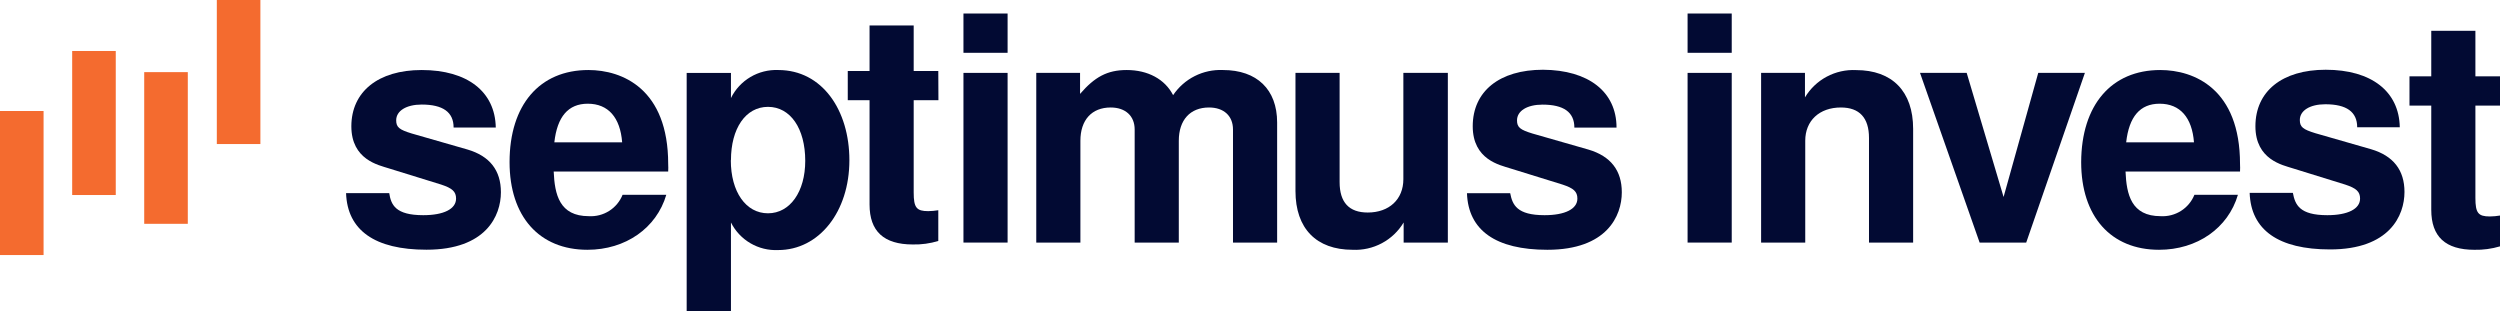 <svg xmlns="http://www.w3.org/2000/svg" width="217" height="27" viewBox="0 0 217 27" fill="none"><g clip-path="url(#clip0_129_3)"><path d="M36.738 18.678C38.519 18.678 39.587 18.138 39.587 17.238C39.587 16.63 39.257 16.338 38.299 16.022L33.724 14.606C32.876 14.332 30.497 13.871 30.497 10.959C30.503 7.962 32.821 6.078 36.603 6.078C40.569 6.078 42.978 7.956 43.033 11.068H39.373C39.373 9.731 38.44 9.075 36.603 9.075C35.267 9.075 34.389 9.622 34.389 10.442C34.389 11.05 34.663 11.257 35.731 11.585L40.575 12.977C42.521 13.548 43.479 14.8 43.479 16.685C43.479 18.727 42.192 21.675 37.018 21.675C32.528 21.675 30.149 19.985 30.039 16.764H33.785C33.944 17.779 34.328 18.678 36.738 18.678Z" fill="#020A33"></path><path d="M57.999 14.235C58.011 14.454 58.011 14.673 57.999 14.892H48.061C48.146 16.879 48.555 18.764 51.111 18.764C51.733 18.8 52.35 18.641 52.876 18.308C53.401 17.975 53.809 17.486 54.039 16.91H57.834C56.986 19.797 54.302 21.681 50.989 21.681C46.804 21.681 44.23 18.788 44.23 14.071C44.23 9.117 46.828 6.078 51.074 6.078C54.027 6.078 57.999 7.719 57.999 14.235ZM51.02 9.002C49.324 9.002 48.366 10.12 48.116 12.357H54.003C53.838 10.199 52.795 9.002 51.02 9.002Z" fill="#020A33"></path><path d="M73.727 13.907C73.727 18.381 71.097 21.705 67.54 21.705C66.699 21.744 65.864 21.538 65.137 21.113C64.41 20.688 63.823 20.062 63.447 19.311V27H59.603V6.333H63.447V8.509C63.821 7.751 64.408 7.118 65.137 6.686C65.866 6.254 66.705 6.043 67.553 6.078C71.378 6.078 73.727 9.573 73.727 13.907ZM63.435 13.907C63.435 16.66 64.746 18.514 66.662 18.514C68.578 18.514 69.895 16.636 69.895 13.961C69.895 11.153 68.608 9.275 66.662 9.275C64.716 9.275 63.447 11.153 63.447 13.907H63.435Z" fill="#020A33"></path><path d="M81.456 8.698H79.308V16.716C79.308 18.029 79.558 18.327 80.571 18.327C80.864 18.322 81.155 18.296 81.444 18.248V20.916C80.727 21.135 79.979 21.238 79.229 21.22C76.71 21.22 75.477 20.071 75.477 17.755V8.698H73.586V6.164H75.477V2.213H79.308V6.164H81.444L81.456 8.698Z" fill="#020A33"></path><path d="M87.459 1.173H83.628V4.583H87.459V1.173Z" fill="#020A33"></path><path d="M87.459 6.327H83.628V21.055H87.459V6.327Z" fill="#020A33"></path><path d="M93.749 6.327V8.151C95.012 6.686 96.104 6.078 97.8 6.078C99.63 6.078 101.112 6.868 101.826 8.26C102.298 7.557 102.944 6.986 103.702 6.604C104.459 6.222 105.303 6.041 106.152 6.078C109.104 6.078 110.855 7.768 110.855 10.631V21.055H107.024V11.239C107.024 10.065 106.231 9.33 104.944 9.33C103.303 9.33 102.32 10.418 102.32 12.217V21.055H98.489V11.239C98.489 10.065 97.69 9.33 96.409 9.33C94.762 9.33 93.779 10.418 93.779 12.217V21.055H89.948V6.327H93.749Z" fill="#020A33"></path><path d="M121.836 21.055V19.311C121.383 20.07 120.73 20.692 119.949 21.109C119.168 21.527 118.287 21.725 117.401 21.681C114.253 21.681 112.447 19.827 112.447 16.581V6.327H116.278V15.803C116.278 17.572 117.102 18.447 118.719 18.447C120.579 18.447 121.812 17.305 121.812 15.554V6.327H125.673V21.055H121.836Z" fill="#020A33"></path><path d="M134.068 18.678C135.85 18.678 136.917 18.137 136.917 17.238C136.917 16.63 136.588 16.338 135.63 16.022L131.061 14.606C130.213 14.332 127.833 13.87 127.833 10.959C127.833 7.92 130.158 6.054 133.934 6.054C137.875 6.078 140.315 7.962 140.315 11.074H136.655C136.655 9.737 135.727 9.081 133.891 9.081C132.549 9.081 131.677 9.628 131.677 10.448C131.677 11.056 131.951 11.263 133.019 11.591L137.875 12.983C139.815 13.554 140.773 14.806 140.773 16.691C140.773 18.733 139.486 21.681 134.312 21.681C129.828 21.681 127.443 19.991 127.333 16.77H131.085C131.28 17.779 131.664 18.678 134.068 18.678Z" fill="#020A33"></path><path d="M150.314 4.583H146.482V1.173H150.314V4.583ZM150.314 21.055H146.482V6.327H150.314V21.055Z" fill="#020A33"></path><path d="M156.671 6.327V8.455C157.124 7.695 157.777 7.073 158.558 6.656C159.34 6.238 160.221 6.04 161.106 6.084C164.254 6.084 166.06 7.938 166.06 11.184V21.055H162.229V11.974C162.229 10.229 161.405 9.33 159.788 9.33C157.928 9.33 156.695 10.473 156.695 12.217V21.055H152.864V6.327H156.671Z" fill="#020A33"></path><path d="M171.831 21.055L166.657 6.327H170.708L173.911 17.098L176.919 6.327H180.969L175.875 21.055H171.831Z" fill="#020A33"></path><path d="M194.434 14.235C194.446 14.454 194.446 14.673 194.434 14.892H184.496C184.581 16.879 184.99 18.764 187.546 18.764C188.168 18.799 188.785 18.639 189.31 18.307C189.836 17.974 190.243 17.485 190.475 16.91H194.251C193.403 19.797 190.719 21.681 187.406 21.681C183.221 21.681 180.646 18.788 180.646 14.071C180.665 9.117 183.264 6.078 187.51 6.078C190.462 6.078 194.434 7.719 194.434 14.235ZM187.455 9.002C185.759 9.002 184.801 10.12 184.551 12.357H190.438C190.273 10.199 189.23 9.002 187.455 9.002Z" fill="#020A33"></path><path d="M202.011 18.678C203.786 18.678 204.854 18.137 204.854 17.238C204.854 16.63 204.524 16.338 203.566 16.022L198.997 14.606C198.149 14.332 195.77 13.87 195.77 10.959C195.77 7.92 198.094 6.054 201.87 6.054C205.836 6.054 208.246 7.932 208.301 11.044H204.604C204.604 9.707 203.676 9.05 201.84 9.05C200.498 9.05 199.625 9.597 199.625 10.418C199.625 11.026 199.9 11.232 200.968 11.561L205.811 12.953C207.751 13.524 208.709 14.776 208.709 16.66C208.709 18.703 207.422 21.651 202.249 21.651C197.765 21.651 195.379 19.961 195.27 16.739H199.021C199.217 17.779 199.601 18.678 202.011 18.678Z" fill="#020A33"></path><path d="M217 9.166H214.865V17.184C214.865 18.491 215.109 18.788 216.122 18.788C216.416 18.785 216.71 18.758 217 18.709V21.384C216.28 21.598 215.531 21.699 214.78 21.682C212.26 21.682 211.034 20.539 211.034 18.217V9.166H209.143V6.626H211.034V2.675H214.865V6.626H217V9.166Z" fill="#020A33"></path><path d="M12.518 19.427H16.301V6.261H12.518L12.518 19.427Z" fill="#F46B2F"></path><path d="M6.265 16.928H10.048L10.048 4.425H6.265L6.265 16.928Z" fill="#F46B2F"></path><path d="M-0 22.138H3.782L3.782 9.635H-0L-0 22.138Z" fill="#F46B2F"></path><path d="M18.82 12.503H22.602V-0H18.82V12.503Z" fill="#F46B2F"></path></g><defs><clipPath id="clip0_129_3"><rect width="217" height="27" fill="white"></rect></clipPath></defs></svg>